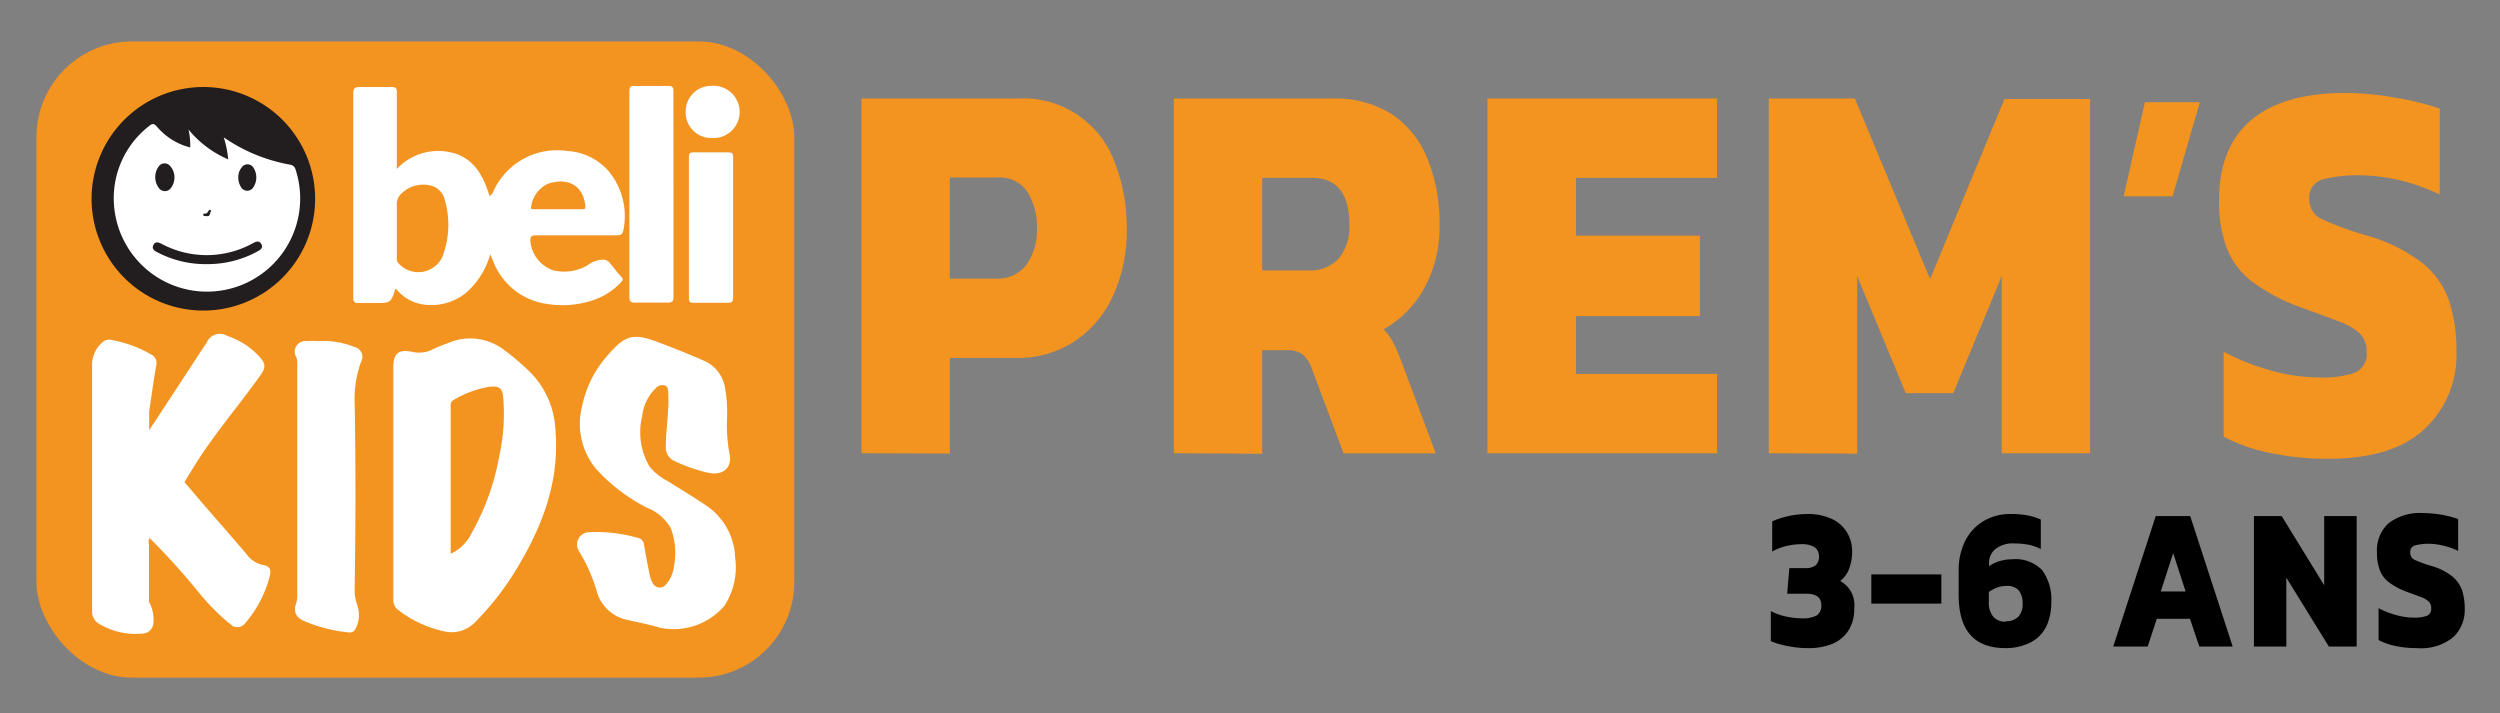 <svg xmlns="http://www.w3.org/2000/svg" viewBox="0 0 235.3 67.15"><rect x="0" y="0" width="235.3" height="67.15" fill="#808080" stroke="none"/><defs><style>.cls-1{fill:#f39320;}.cls-2{fill:#fff;}.cls-2,.cls-3{fill-rule:evenodd;}.cls-3{fill:#221e1f;}</style></defs><g id="New"><g id="PREM_S_copy" data-name="PREM&apos;S copy"><g id="Layer_5_copy" data-name="Layer 5 copy"><rect class="cls-1" x="3.43" y="3.9" width="71.33" height="59.88" rx="9"/><g id="Layer_33" data-name="Layer 33"><path class="cls-2" d="M68.42,39.6a14.92,14.92,0,0,0,.22,3c.35,1.32-.52,2.23-2,1.89a15,15,0,0,1-3.14-1.09A1.38,1.38,0,0,1,62.67,42c0-1.63.31-3.24.23-4.87,0-.33,0-.71-.31-.85a.85.85,0,0,0-.88.27,4.28,4.28,0,0,0-1.27,2.63,6.37,6.37,0,0,0,.67,4.69,4.9,4.9,0,0,0,1.56,1.31C64,46,65.24,46.75,66.5,47.6a6.15,6.15,0,0,1,2.69,4.84,6.69,6.69,0,0,1-1,4.57,6.3,6.3,0,0,1-6.09,2.07c-1.1-.34-2.25-.54-3.37-.81a3.79,3.79,0,0,1-2.59-2.71,15.44,15.44,0,0,0-1.65-3.69,1.16,1.16,0,0,1,1-1.78,14.05,14.05,0,0,1,4.56.54.69.69,0,0,1,.56.62c.17,1,.35,1.92.54,2.87a2.69,2.69,0,0,0,.3.79.73.73,0,0,0,1.24.09,3.06,3.06,0,0,0,.73-1.63,6.68,6.68,0,0,0-.28-3.65,4.43,4.43,0,0,0-2.26-1.94,16.54,16.54,0,0,1-4.76-3.63,6.63,6.63,0,0,1-1.34-5.89A10.26,10.26,0,0,1,57,33.67c1.72-2.05,2.47-2.39,4.82-1.51,1.49.56,3,1.16,4.42,1.78a3.39,3.39,0,0,1,2,2.55A13.54,13.54,0,0,1,68.42,39.6Z"/><path class="cls-2" d="M52.28,40.51A8.25,8.25,0,0,0,50,35.13,22.78,22.78,0,0,0,47.53,33a5.25,5.25,0,0,0-5.41-.69,13.93,13.93,0,0,0-1.5.62,2.79,2.79,0,0,1-1.84.18c-1.29-.25-1.76.15-1.76,1.48V45.41q0,5.48,0,11a1.12,1.12,0,0,0,.46,1,10.74,10.74,0,0,0,4.27,2,3.08,3.08,0,0,0,3-.88,26.74,26.74,0,0,0,3.73-4.75C51,49.69,52.68,45.41,52.28,40.51ZM47,42.87a23,23,0,0,1-2.58,7.25,4.14,4.14,0,0,1-2,2q0-6.84,0-13.67c0-.29-.07-.62.27-.8a9.67,9.67,0,0,1,3.32-1.24c1-.11,1.28.1,1.36,1.08A18.27,18.27,0,0,1,47,42.87Z"/><path class="cls-2" d="M30.12,32.1a7.65,7.65,0,0,1,3.24.56.94.94,0,0,1,.62,1.4,10.37,10.37,0,0,0-.6,3.82c.11,5.89.09,11.78,0,17.66A4.31,4.31,0,0,0,33.64,57a2.79,2.79,0,0,1-.16,2.15.62.62,0,0,1-.69.37,14.07,14.07,0,0,1-4.19-1.08c-.8-.35-1-.91-.7-1.75a2.34,2.34,0,0,0,.08-.64V34.28a2,2,0,0,0-.08-.64,1,1,0,0,1,1-1.53C29.29,32.07,29.7,32.1,30.12,32.1Z"/><path class="cls-2" d="M24.81,53.19a2.56,2.56,0,0,1-1.58-1c-1.36-1.62-2.78-3.21-4.17-4.82-.57-.66-1.13-1.34-1.7-2,.48-.77.94-1.55,1.44-2.31,1.76-2.68,3.85-5.12,5.71-7.74.52-.74.51-1.08-.11-1.77a7.09,7.09,0,0,0-3-1.93,1.34,1.34,0,0,0-1.94.62c-.57.84-1.12,1.7-1.68,2.55q-1.86,2.85-3.74,5.7c0-.59,0-1.18,0-1.78h0c.22-1.45.42-2.91.67-4.36a.88.88,0,0,0-.51-1,11.67,11.67,0,0,0-3.71-1.36,1,1,0,0,0-.9.27,2.79,2.79,0,0,0-.92,2c0,7.74,0,15.48,0,23.22a1.35,1.35,0,0,0,.77,1.3,6.68,6.68,0,0,0,4,.85,1.05,1.05,0,0,0,1-1,3.47,3.47,0,0,0-.42-2c0-1.75,0-3.49,0-5.24,0-.25-.11-.51.07-.74h0a64.42,64.42,0,0,1,4.7,5.21,20.24,20.24,0,0,0,2.89,2.89.92.92,0,0,0,1.42-.12,10.93,10.93,0,0,0,2.27-4.33C25.57,53.61,25.37,53.28,24.81,53.19Z"/></g><g id="Layer_4_copy" data-name="Layer 4 copy"><path class="cls-2" d="M67,8.08a2.46,2.46,0,1,1,0,4.91,2.4,2.4,0,0,1-2.46-2.5A2.4,2.4,0,0,1,67,8.08Z"/><path class="cls-2" d="M69,21.44c0,2.19,0,4.38,0,6.56,0,.4-.11.5-.49.5-1.09,0-2.17,0-3.26,0-.31,0-.41-.1-.41-.41q0-6.67,0-13.33c0-.35.11-.43.44-.42,1.09,0,2.17,0,3.26,0,.37,0,.46.09.46.45C69,17,69,19.22,69,21.44Z"/><path class="cls-2" d="M63.39,18.29c0,3.21,0,6.41,0,9.62,0,.41-.08.58-.52.57-1,0-2.1,0-3.16,0-.36,0-.47-.13-.47-.48q0-9.72,0-19.44c0-.35.09-.47.46-.47,1.06,0,2.13,0,3.2,0,.4,0,.49.12.48.5C63.38,11.81,63.39,15.05,63.39,18.29Z"/><path class="cls-2" d="M50.44,22.15c2.43,0,4.86,0,7.29,0,.78,0,.89,0,1-.81a6.62,6.62,0,0,0-1.42-5.2,5.59,5.59,0,0,0-3.93-1.93A6.57,6.57,0,0,0,46.44,18a1,1,0,0,1-.36.46c-.57-1.87-1.44-3.53-3.45-4.07a5.34,5.34,0,0,0-5.28,1.51v-.6c0-2.21,0-4.41,0-6.62,0-.38-.11-.5-.49-.49-1,0-2,0-3,0-.49,0-.61.15-.61.62,0,5,0,10.06,0,15.1,0,1.38,0,2.75,0,4.13,0,.36.13.5.49.48.53,0,1.07,0,1.6,0,1.38,0,1.47,0,1.87-1.33.09,0,.11.05.16.1,1.68,2,4.74,1.71,6.47.29a7.46,7.46,0,0,0,2.3-3.64c.14.32.23.54.32.76a6.37,6.37,0,0,0,5.11,3.92,9.07,9.07,0,0,0,3.88-.25,6.46,6.46,0,0,0,3-1.8c.2-.21.23-.32,0-.55-.38-.41-.71-.86-1.07-1.3a.81.81,0,0,0-.63-.28,2.39,2.39,0,0,0-1.42.51,4.38,4.38,0,0,1-3.23.5,3.2,3.2,0,0,1-2.18-2.72C49.89,22.29,50,22.15,50.44,22.15Zm-8.79,2a2.5,2.5,0,0,1-4.16.61.59.59,0,0,1-.14-.47c0-.88,0-1.76,0-2.63s0-1.56,0-2.33a1.34,1.34,0,0,1,.44-1.12,2.92,2.92,0,0,1,3.08-.64,1.86,1.86,0,0,1,1,1.27A8.39,8.39,0,0,1,41.65,24.14ZM50,19.42a2.76,2.76,0,0,1,1.59-2.13c1.68-.57,3.3,0,3.51,2.14,0,.33-.19.26-.36.26H50.26C50.05,19.7,49.89,19.66,50,19.42Z"/></g><g id="face_copy_3" data-name="face copy 3"><path class="cls-3" d="M19.46,19.68c-.16,0-.32,0-.32-.15s.13-.13.22-.11.22-.11.28-.23.07-.15.18-.12.07.15.05.24S19.71,19.72,19.46,19.68Z"/><path class="cls-3" d="M19.14,8.19A10.52,10.52,0,1,1,8.62,18.67,10.52,10.52,0,0,1,19.14,8.19Z"/><path class="cls-2" d="M17.9,13.88a6.27,6.27,0,0,0-.16-1.69A9.84,9.84,0,0,0,21.48,15a9.88,9.88,0,0,0-.42-2.07,15.87,15.87,0,0,0,6.25,2.57.61.61,0,0,1,.51.46,8.77,8.77,0,1,1-17,4.09,8.6,8.6,0,0,1,3.23-8.2c.25-.21.41-.25.66,0a6.09,6.09,0,0,0,2.81,1.92Z"/><path class="cls-3" d="M19.45,24.86a9.76,9.76,0,0,1-4.67-1.13c-.29-.14-.51-.34-.34-.68s.47-.25.75-.11a9,9,0,0,0,8.67-.08c.28-.15.56-.22.74.12s-.07.53-.34.67A9.81,9.81,0,0,1,19.45,24.86Z"/><path class="cls-3" d="M16.42,16.74a1.61,1.61,0,0,1-.37,1,.69.69,0,0,1-1.06,0,1.7,1.7,0,0,1,0-2.14.67.67,0,0,1,1,0A1.58,1.58,0,0,1,16.42,16.74Z"/><path class="cls-3" d="M22.43,16.61a1.39,1.39,0,0,1,.32-.85.65.65,0,0,1,1.09,0,1.68,1.68,0,0,1,.05,1.79.68.68,0,0,1-1.24,0A1.68,1.68,0,0,1,22.43,16.61Z"/><g id="Layer_2_copy_2" data-name="Layer 2 copy 2"><path class="cls-3" d="M19.43,20.34c-.14,0-.3,0-.31-.12s.15-.13.25-.12.19-.14.25-.24.09-.13.19-.09.06.11,0,.17C19.78,20.16,19.73,20.4,19.43,20.34Z"/></g></g></g><path class="cls-1" d="M81.08,42.66V9.27h14.7a9.16,9.16,0,0,1,9.16,6.07,16.72,16.72,0,0,1,1.11,6.22,14.58,14.58,0,0,1-1.29,6.27,10.1,10.1,0,0,1-3.63,4.3,9.73,9.73,0,0,1-5.53,1.56H89.4v9ZM89.4,26.22h4.3a3.39,3.39,0,0,0,2.9-1.29,5.6,5.6,0,0,0,1-3.37A6.19,6.19,0,0,0,96.66,18a3.09,3.09,0,0,0-2.74-1.29H89.4Z"/><path class="cls-1" d="M110.48,42.66V9.27h14.83a10.08,10.08,0,0,1,5.73,1.5A9.14,9.14,0,0,1,134.38,15a16,16,0,0,1,1.11,6.19,11.93,11.93,0,0,1-1.44,5.94A9.94,9.94,0,0,1,130.22,31a4.56,4.56,0,0,1,.84,1.12,15.81,15.81,0,0,1,.8,1.79l3.27,8.76h-8.67l-3-8a3,3,0,0,0-.87-1.32,2.32,2.32,0,0,0-1.43-.39H118.8v9.75Zm8.32-17.21h4.38A3.58,3.58,0,0,0,126,24.33a4.6,4.6,0,0,0,1-3.19c0-2.94-1.18-4.4-3.54-4.4H118.8Z"/><path class="cls-1" d="M140,42.66V9.27h21.61v7.47H148.33v5.44H160v7.57H148.33v5.44h13.28v7.47Z"/><path class="cls-1" d="M166.48,42.66V9.27h8.1l7.08,17,7-16.95h8.06V42.66h-8.32V26l-4.56,11h-4.47L174.8,26v16.7Z"/><path class="cls-1" d="M199.88,18.48l2-8.86h5.17l-2.57,8.86Z"/><path class="cls-1" d="M219.11,43.18a25.73,25.73,0,0,1-5.44-.55,16,16,0,0,1-4.38-1.53v-8a20.9,20.9,0,0,0,4.42,1.76,17.18,17.18,0,0,0,4.56.67,9.59,9.59,0,0,0,3.35-.44,1.89,1.89,0,0,0,1.12-2,2.25,2.25,0,0,0-.64-1.71,5.76,5.76,0,0,0-2-1.14c-.9-.35-2.07-.78-3.52-1.3A17.77,17.77,0,0,1,212,26.53a7.28,7.28,0,0,1-2.41-3.16,12.45,12.45,0,0,1-.73-4.56c0-3.28,1-5.78,3-7.49s5-2.57,8.87-2.57a26.52,26.52,0,0,1,4.85.47,25.55,25.55,0,0,1,4.05,1v8.09a19.21,19.21,0,0,0-4-1.4,17.35,17.35,0,0,0-3.59-.41,13.21,13.21,0,0,0-3.32.36,1.74,1.74,0,0,0-1.37,1.87,2,2,0,0,0,1.17,1.89,29.77,29.77,0,0,0,4.18,1.53,15.33,15.33,0,0,1,5.34,2.64,7.9,7.9,0,0,1,2.5,3.61,15.07,15.07,0,0,1,.66,4.64,9.47,9.47,0,0,1-3,7.33Q225.23,43.18,219.11,43.18Z"/><path d="M170.05,61a8.22,8.22,0,0,1-1.11-.08c-.43-.06-.86-.14-1.27-.24a6.5,6.5,0,0,1-1-.34V57.52a5.72,5.72,0,0,0,1.49.52,7.28,7.28,0,0,0,1.45.16,2.82,2.82,0,0,0,1.36-.26,1.07,1.07,0,0,0,.45-1c0-.71-.48-1.06-1.43-1.06h-1.78l.2-2.41h1.48a1.57,1.57,0,0,0,1-.26,1.11,1.11,0,0,0,.31-.86,1,1,0,0,0-.4-.84,2.29,2.29,0,0,0-1.3-.29,6.08,6.08,0,0,0-1.45.19,5.17,5.17,0,0,0-1.25.5V49.07a7.54,7.54,0,0,1,1.5-.49,8.32,8.32,0,0,1,1.79-.2,5.34,5.34,0,0,1,2.31.46,3.21,3.21,0,0,1,1.43,1.26,3.39,3.39,0,0,1,.49,1.83,4.34,4.34,0,0,1-.28,1.6,2.61,2.61,0,0,1-.84,1.15,2.58,2.58,0,0,1,1.32,2.57,3.72,3.72,0,0,1-.58,2.15,3.36,3.36,0,0,1-1.58,1.24A6.08,6.08,0,0,1,170.05,61Z"/><path d="M176.13,56.81V54.06h6.59v2.75Z"/><path d="M188.76,61c-2.94,0-4.41-1.65-4.41-5V53.7a6.14,6.14,0,0,1,.58-2.72,4.54,4.54,0,0,1,1.7-1.9,4.87,4.87,0,0,1,2.67-.7,7.69,7.69,0,0,1,1.52.13,5.42,5.42,0,0,1,1.26.39v2.78a4.33,4.33,0,0,0-1.16-.41,6.92,6.92,0,0,0-1.33-.12,2.62,2.62,0,0,0-1.77.52,1.63,1.63,0,0,0-.61,1.29v.34a3.09,3.09,0,0,1,1-.49,4.06,4.06,0,0,1,1.15-.17,3.51,3.51,0,0,1,2.83,1,4.63,4.63,0,0,1,.88,3,5.48,5.48,0,0,1-.43,2.23,3.31,3.31,0,0,1-1.41,1.53A5,5,0,0,1,188.76,61Zm0-2.53a1.57,1.57,0,0,0,1.21-.43,1.7,1.7,0,0,0,.4-1.21,2,2,0,0,0-.35-1.25,1.49,1.49,0,0,0-1.23-.43,2.32,2.32,0,0,0-.81.15,3.17,3.17,0,0,0-.79.42v.9a2.05,2.05,0,0,0,.4,1.4A1.45,1.45,0,0,0,188.78,58.51Z"/><path d="M198.9,60.85l4-12.28h3.24l4,12.28H207l-.88-2.61H203l-.86,2.61Zm4.47-5.18h2.34l-1.17-3.61Z"/><path d="M212.14,60.85V48.57h2.61l4,6.51V48.57h3.06V60.85h-2.62l-4-6.48v6.48Z"/><path d="M227.48,61a9.23,9.23,0,0,1-2-.2,5.83,5.83,0,0,1-1.61-.56v-3a7.69,7.69,0,0,0,1.63.64,6,6,0,0,0,1.67.25,3.47,3.47,0,0,0,1.23-.16.69.69,0,0,0,.42-.73.82.82,0,0,0-.24-.63,2,2,0,0,0-.73-.42l-1.3-.48a6.6,6.6,0,0,1-1.67-.88,2.58,2.58,0,0,1-.89-1.16,4.62,4.62,0,0,1-.27-1.68,3.43,3.43,0,0,1,1.1-2.75,4.89,4.89,0,0,1,3.27-.95,10.36,10.36,0,0,1,3.27.56v3a6.78,6.78,0,0,0-1.47-.51,5.66,5.66,0,0,0-1.32-.16,4.82,4.82,0,0,0-1.22.14.63.63,0,0,0-.5.68.73.73,0,0,0,.43.7,10.92,10.92,0,0,0,1.54.56,5.67,5.67,0,0,1,2,1,3,3,0,0,1,.92,1.33,5.61,5.61,0,0,1,.24,1.71,3.51,3.51,0,0,1-1.1,2.69A4.82,4.82,0,0,1,227.48,61Z"/></g></g></svg>
